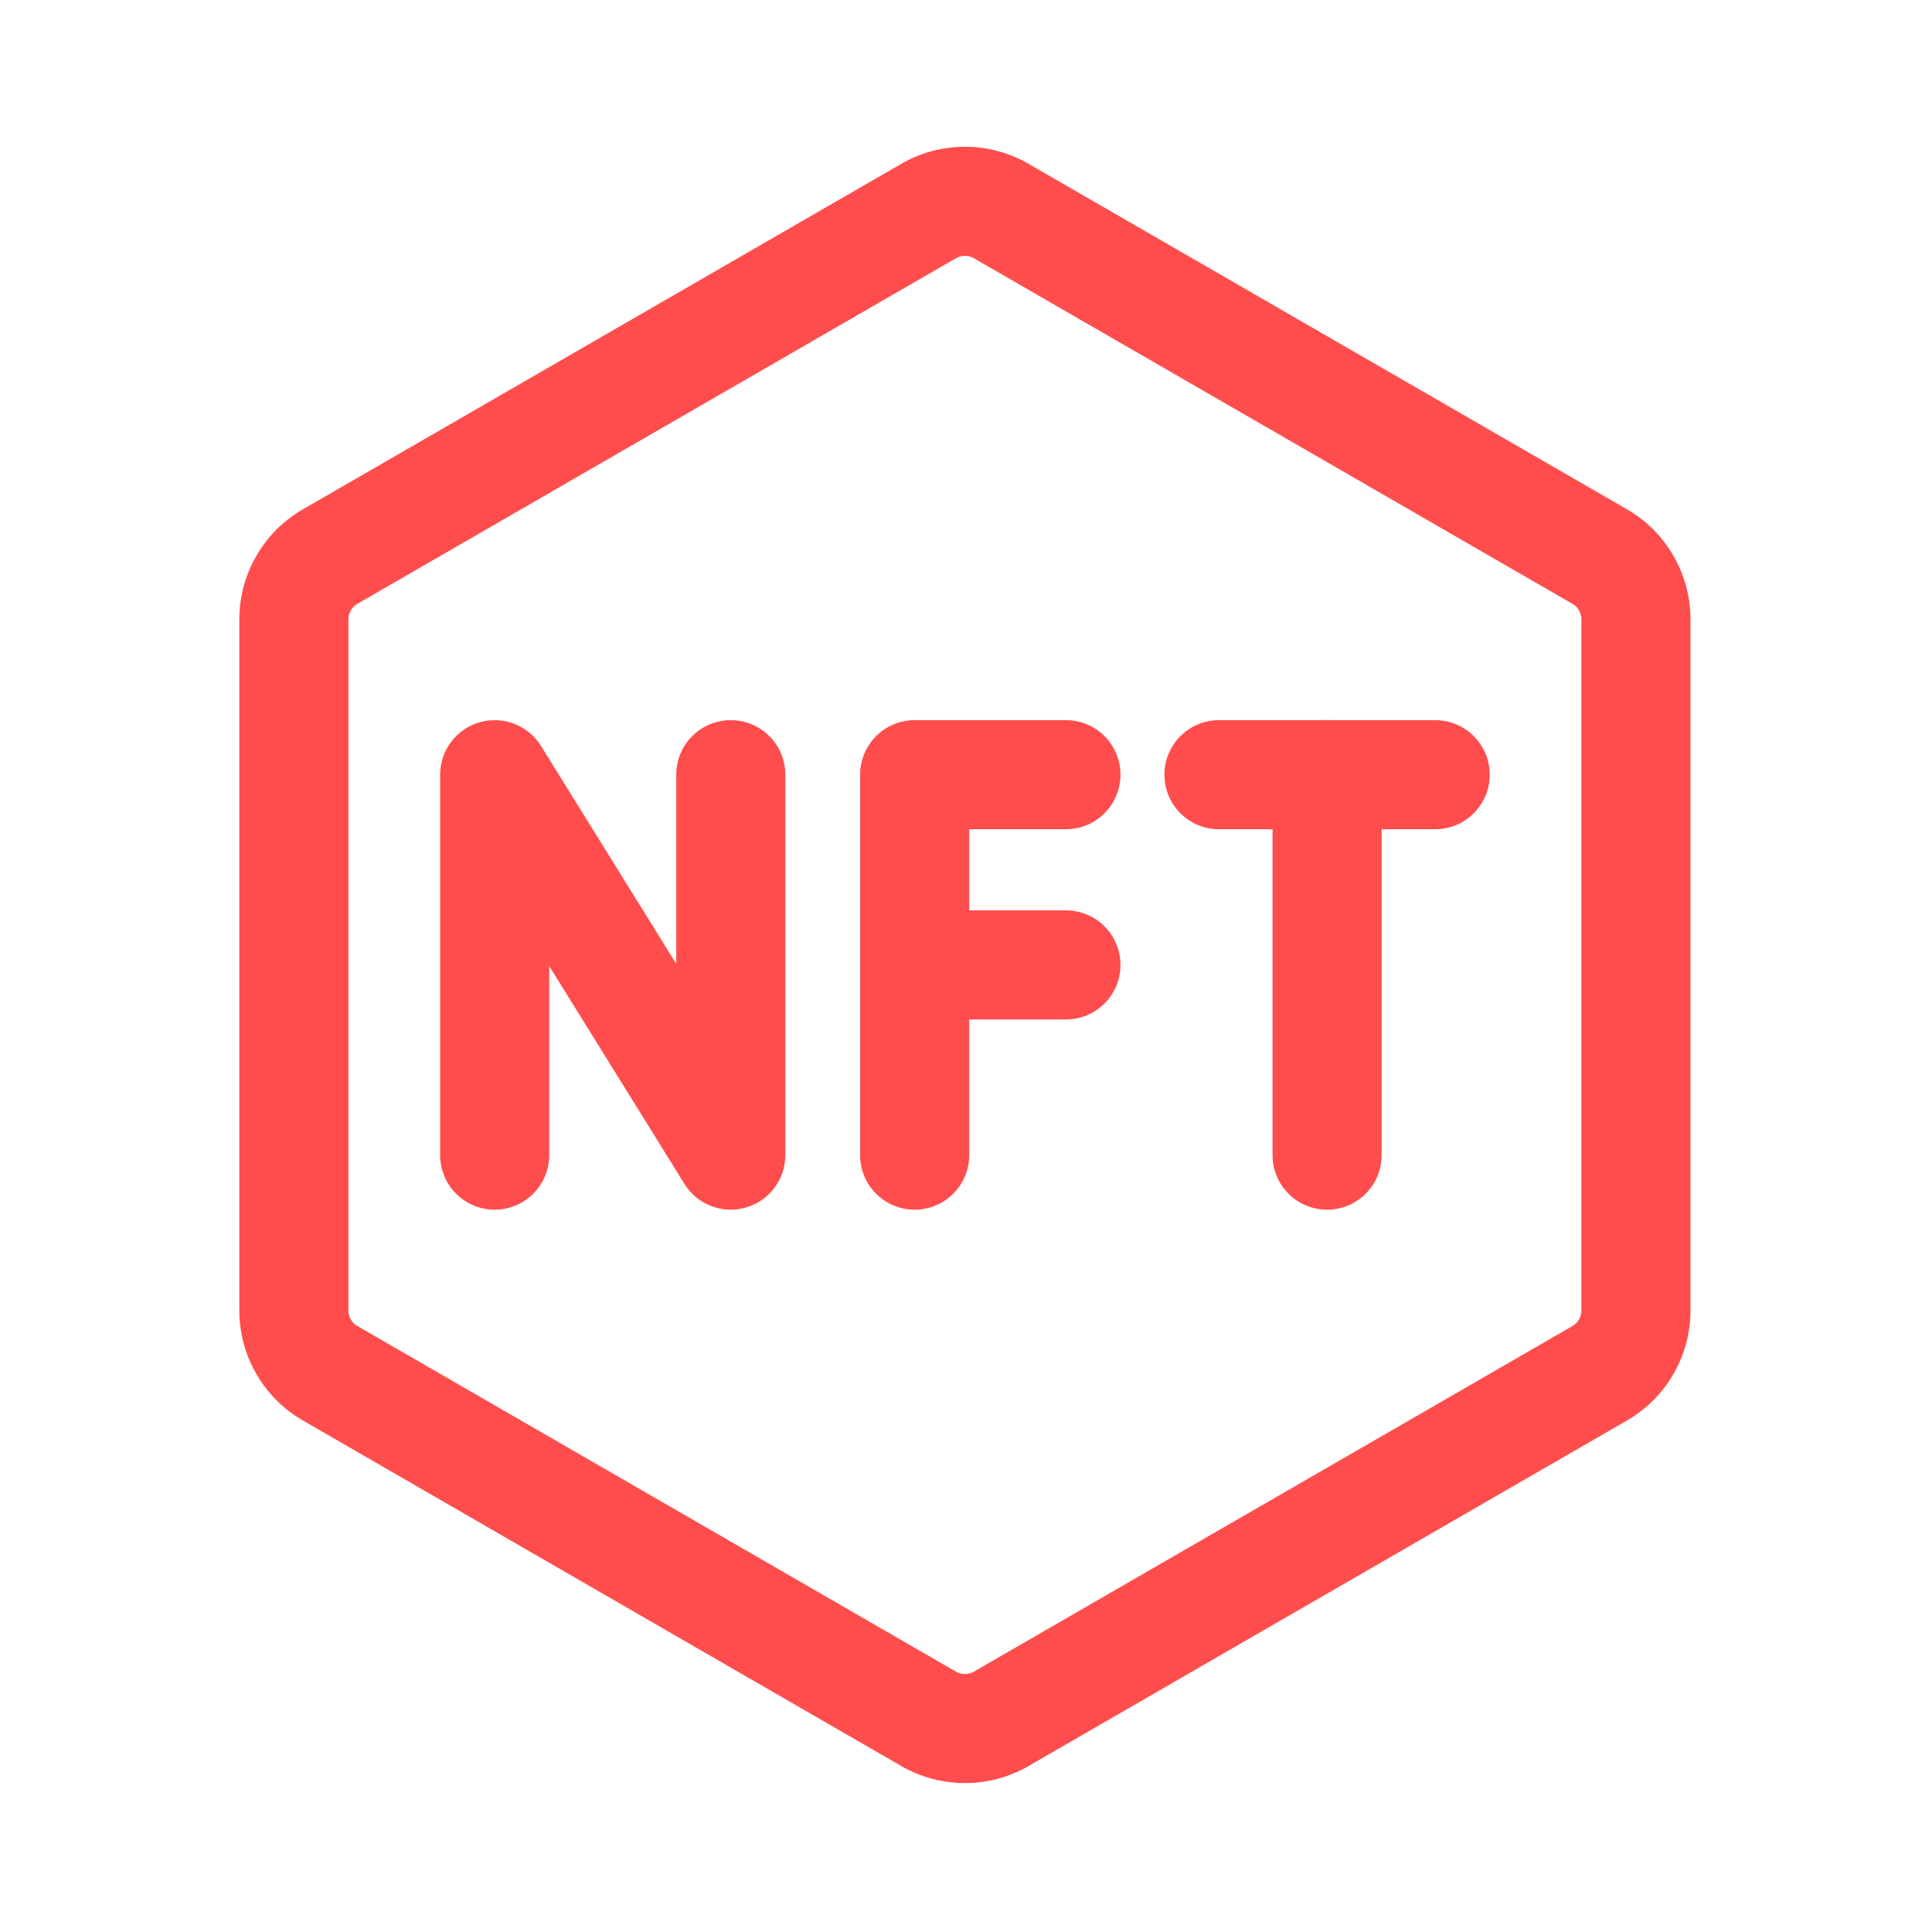 <svg width="48" height="48" viewBox="0 0 48 48" fill="none" xmlns="http://www.w3.org/2000/svg">
<path d="M23.973 44.3C23.428 44.3 22.884 44.16 22.398 43.88L7.522 35.29C6.55 34.73 5.946 33.684 5.946 32.562V15.385C5.946 14.262 6.55 13.216 7.522 12.656L22.398 4.067C23.37 3.506 24.576 3.506 25.549 4.067L40.425 12.655C41.396 13.216 42 14.262 42 15.384V32.562C42 33.684 41.396 34.73 40.424 35.29L25.549 43.879C25.063 44.16 24.518 44.3 23.973 44.3ZM23.973 6.355C23.897 6.355 23.821 6.375 23.753 6.414L8.877 15.003C8.741 15.082 8.656 15.228 8.656 15.385V32.562C8.656 32.719 8.741 32.865 8.876 32.943L23.753 41.533C23.888 41.61 24.057 41.611 24.193 41.533L39.069 32.944C39.205 32.865 39.289 32.719 39.289 32.562V15.385C39.289 15.227 39.205 15.082 39.07 15.004L24.193 6.414C24.125 6.375 24.049 6.355 23.973 6.355Z" fill="#FF4D4D"/>
<path d="M18.156 30.054C17.696 30.054 17.256 29.819 17.005 29.414L13.645 24.001V28.699C13.645 29.448 13.038 30.054 12.29 30.054C11.541 30.054 10.935 29.448 10.935 28.699V19.247C10.935 18.642 11.336 18.11 11.918 17.944C12.502 17.779 13.122 18.019 13.441 18.533L16.801 23.946V19.247C16.801 18.499 17.408 17.892 18.156 17.892C18.905 17.892 19.511 18.499 19.511 19.247V28.699C19.511 29.304 19.11 29.836 18.528 30.002C18.405 30.037 18.279 30.054 18.156 30.054Z" fill="#FF4D4D"/>
<path d="M22.724 30.054C21.976 30.054 21.369 29.448 21.369 28.699V19.247C21.369 18.499 21.976 17.892 22.724 17.892H26.483C27.232 17.892 27.838 18.499 27.838 19.247C27.838 19.996 27.232 20.602 26.483 20.602H24.08V28.699C24.08 29.448 23.473 30.054 22.724 30.054Z" fill="#FF4D4D"/>
<path d="M26.483 25.328H22.724C21.976 25.328 21.369 24.722 21.369 23.973C21.369 23.225 21.976 22.618 22.724 22.618H26.483C27.232 22.618 27.838 23.225 27.838 23.973C27.838 24.722 27.232 25.328 26.483 25.328Z" fill="#FF4D4D"/>
<path d="M35.657 20.602H30.285C29.537 20.602 28.93 19.996 28.93 19.247C28.93 18.499 29.537 17.892 30.285 17.892H35.657C36.405 17.892 37.012 18.499 37.012 19.247C37.012 19.996 36.405 20.602 35.657 20.602Z" fill="#FF4D4D"/>
<path d="M32.971 30.054C32.222 30.054 31.616 29.448 31.616 28.699V19.247C31.616 18.499 32.222 17.892 32.971 17.892C33.719 17.892 34.326 18.499 34.326 19.247V28.699C34.326 29.448 33.72 30.054 32.971 30.054Z" fill="#FF4D4D"/>
</svg>
